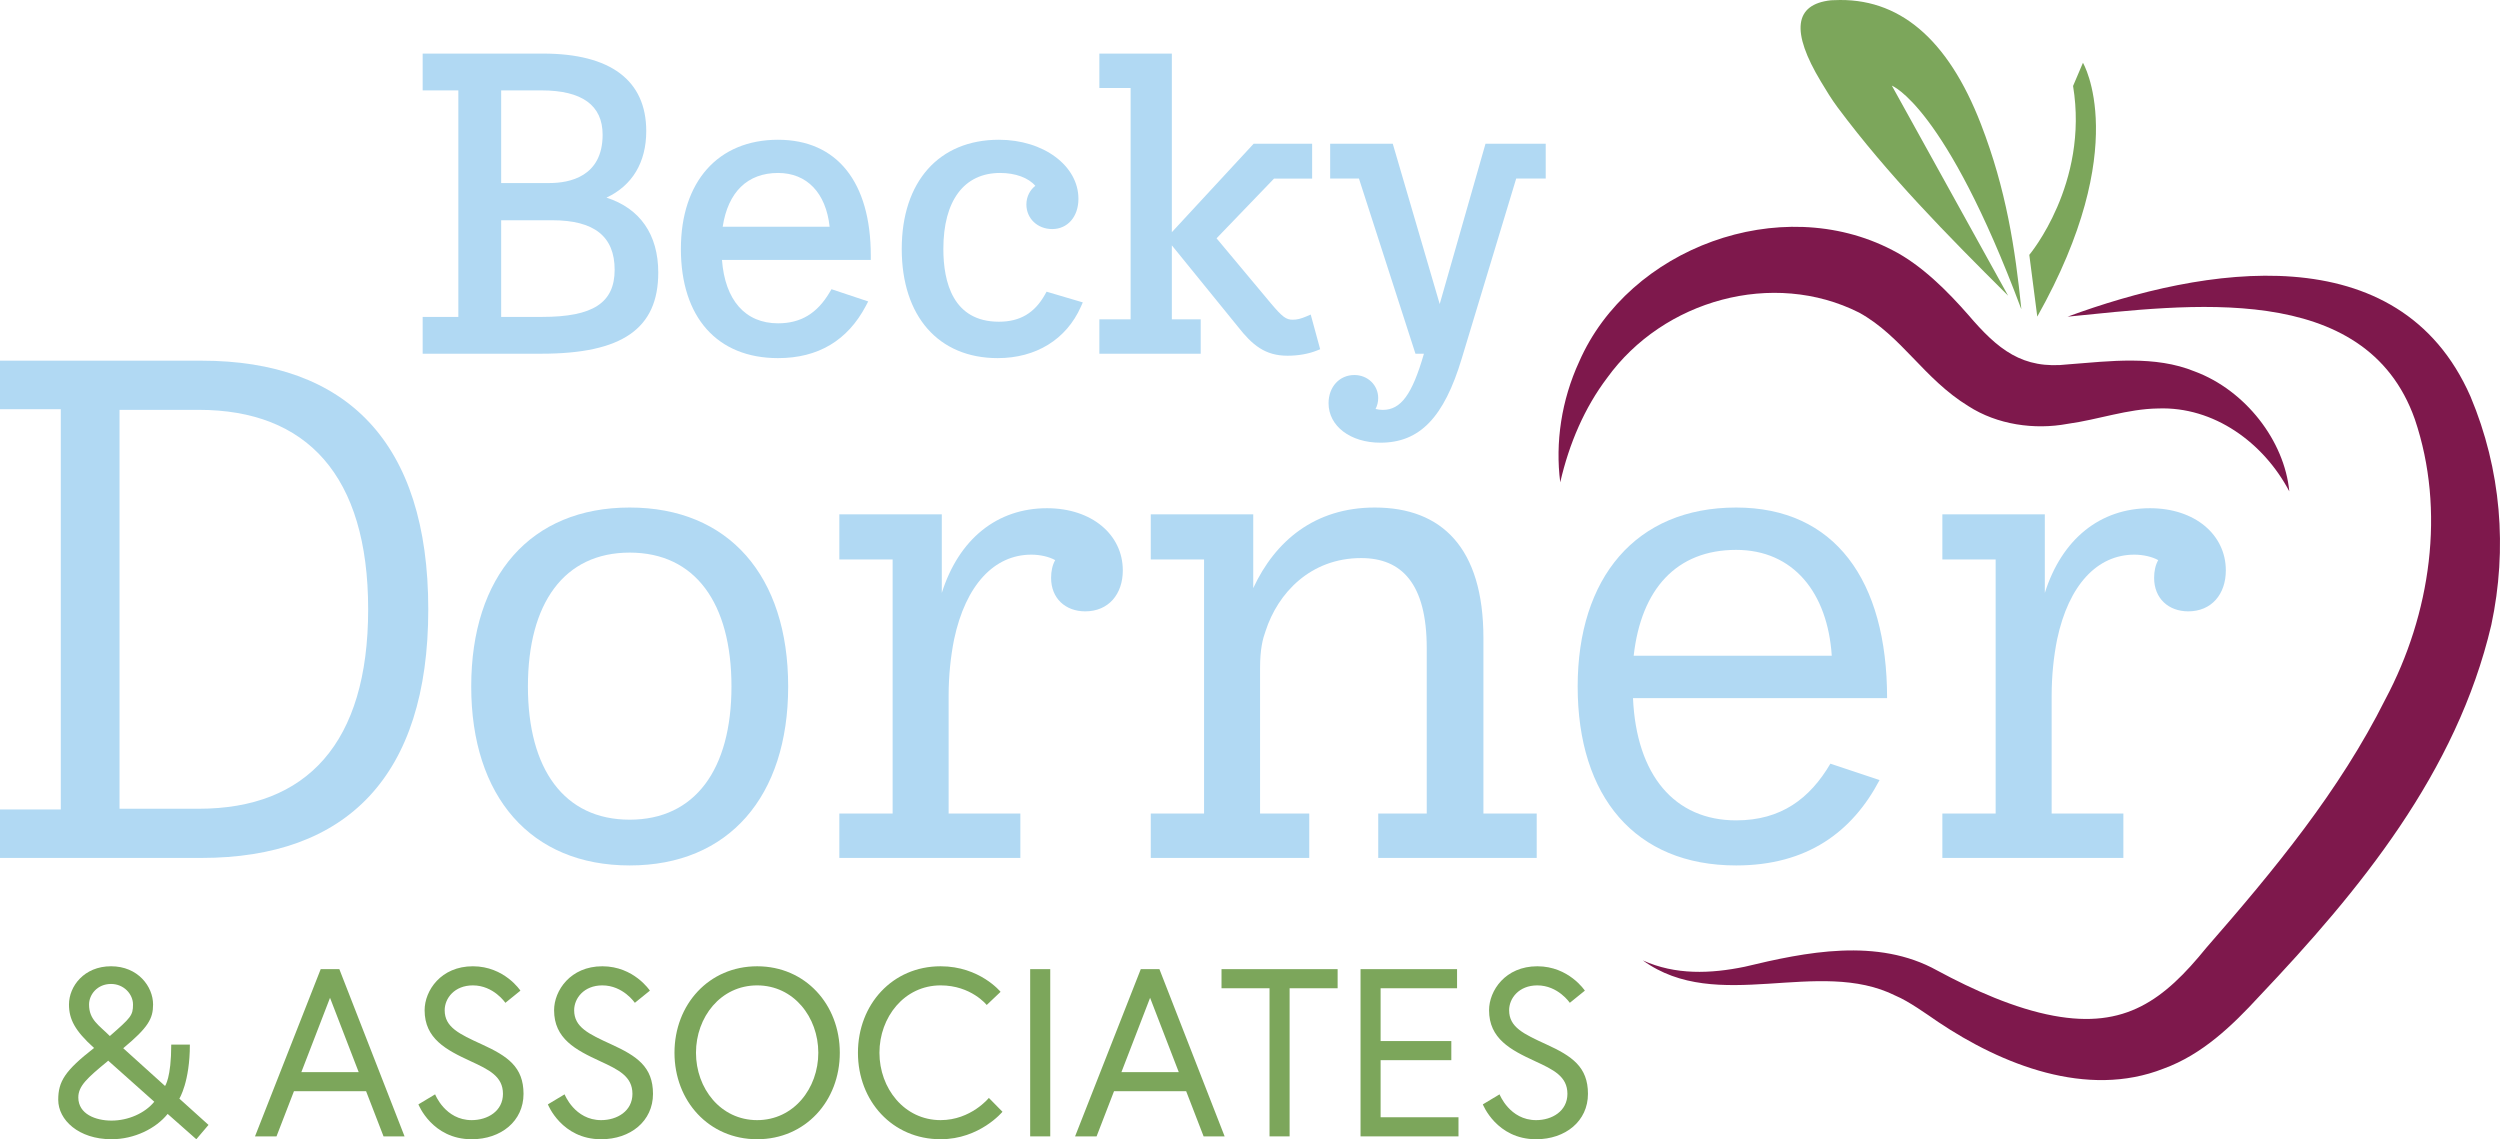 <?xml version="1.0" encoding="UTF-8"?><svg id="a" xmlns="http://www.w3.org/2000/svg" viewBox="0 0 541.523 246.77"><path d="M92.768,131.98c0,36.25-17.755,53.856-49.121,53.856H0v-10.505h13.168v-86.701H0v-10.505h43.646c31.366,0,49.121,17.606,49.121,53.855ZM79.747,131.98c0-28.999-13.316-43.203-36.694-43.203h-17.162v86.405h17.162c23.378,0,36.694-14.204,36.694-43.203Z" fill="#b1d9f3" /><path d="M102.071,148.7c0-23.969,12.873-38.764,34.325-38.764s34.328,14.795,34.328,38.764c0,23.82-12.873,38.763-34.328,38.763s-34.325-14.943-34.325-38.763ZM158.443,148.7c0-18.052-7.844-29-22.047-29s-22.044,10.948-22.044,29c0,17.901,7.841,28.851,22.044,28.851s22.047-10.95,22.047-28.851Z" fill="#b1d9f3" /><path d="M243.211,123.547c0,5.178-3.106,8.878-8.136,8.878-4.292,0-7.398-2.811-7.398-7.249,0-1.479.295-2.811.888-3.847-1.333-.74-3.257-1.184-5.18-1.184-7.988,0-14.204,6.51-16.717,18.347-.74,3.699-1.186,7.842-1.186,12.28v25.449h15.537v9.617h-39.21v-9.617h11.543v-55.04h-11.543v-9.764h22.195v17.015c3.699-11.689,11.985-18.347,22.785-18.347,9.764,0,16.422,5.77,16.422,13.463Z" fill="#b1d9f3" /><path d="M332.866,176.22v9.617h-34.328v-9.617h10.508v-35.806c0-14.056-5.475-19.53-14.204-19.53-10.95,0-18.053,7.546-20.714,15.831-.593,1.628-1.186,3.847-1.186,7.99v31.515h10.655v9.617h-34.328v-9.617h11.543v-55.04h-11.543v-9.764h22.195v15.979c4.735-10.21,13.316-17.459,26.337-17.459,14.499,0,23.522,8.729,23.522,28.258v38.026h11.543Z" fill="#b1d9f3" /><path d="M396.481,165.419l10.652,3.55c-5.917,11.245-15.684,18.494-31.071,18.494-21.897,0-34.325-14.943-34.325-38.763,0-23.525,12.575-38.764,34.325-38.764,21.307,0,32.699,15.683,32.699,41.279h-55.039c.737,16.718,9.024,26.484,22.339,26.484,9.764,0,15.979-4.735,20.419-12.28ZM353.87,142.041h42.906c-.888-13.611-8.286-22.932-20.714-22.932-12.87,0-20.567,8.434-22.192,22.932Z" fill="#b1d9f3" /><path d="M482.136,123.547c0,5.178-3.106,8.878-8.136,8.878-4.292,0-7.398-2.811-7.398-7.249,0-1.479.295-2.811.888-3.847-1.333-.74-3.257-1.184-5.18-1.184-7.988,0-14.204,6.51-16.717,18.347-.74,3.699-1.186,7.842-1.186,12.28v25.449h15.537v9.617h-39.21v-9.617h11.543v-55.04h-11.543v-9.764h22.195v17.015c3.699-11.689,11.985-18.347,22.785-18.347,9.764,0,16.422,5.77,16.422,13.463Z" fill="#b1d9f3" /><path d="M41.128,226.278c0,8.072-2.278,11.695-2.278,11.695l6.314,5.693-2.638,3.104-6.211-5.486c-2.535,3.157-7.192,5.486-12.161,5.486-7.14,0-11.54-4.192-11.54-8.539,0-3.985,1.451-6.313,7.763-11.229-4.139-3.726-5.434-6.21-5.434-9.418,0-3.933,3.261-8.28,9.108-8.28s9.108,4.398,9.108,8.28c0,3.053-1.036,4.968-6.468,9.469l9.056,8.177s1.345-1.708,1.345-8.953h4.036ZM33.418,238.645l-9.988-8.901-.156.156c-4.346,3.571-6.312,5.33-6.312,7.814,0,3.621,3.777,5.019,7.192,5.019,3.623,0,7.245-1.604,9.264-4.089ZM23.792,224.414c4.554-3.985,5.019-4.45,5.019-6.83,0-2.225-1.966-4.451-4.761-4.451-3,0-4.761,2.329-4.761,4.451,0,3.312,2.122,4.45,4.502,6.83Z" fill="#7ca65b" /><path d="M69.466,209.926h4.036l14.128,36.224h-4.554l-3.777-9.781h-15.627l-3.779,9.781h-4.657l14.231-36.224ZM65.276,232.229h12.418l-6.209-16.094-6.209,16.094Z" fill="#7ca65b" /><path d="M101.912,229.849c-5.278-2.433-9.936-4.865-9.936-11.023,0-4.242,3.518-9.521,10.452-9.521,6.832,0,10.3,5.278,10.3,5.278l-3.261,2.639s-2.535-3.778-7.039-3.778c-3.984,0-6.106,2.795-6.106,5.382,0,3.675,3.106,5.124,8.072,7.401,5.537,2.535,9.005,4.865,9.005,10.712,0,5.899-4.864,9.833-11.229,9.833-8.59,0-11.54-7.556-11.54-7.556l3.621-2.173s2.173,5.588,7.919,5.588c3.466,0,6.777-1.966,6.777-5.692,0-3.777-3-5.227-7.037-7.089Z" fill="#7ca65b" /><path d="M129.957,229.849c-5.278-2.433-9.936-4.865-9.936-11.023,0-4.242,3.518-9.521,10.452-9.521,6.832,0,10.3,5.278,10.3,5.278l-3.261,2.639s-2.535-3.778-7.039-3.778c-3.984,0-6.106,2.795-6.106,5.382,0,3.675,3.106,5.124,8.072,7.401,5.537,2.535,9.005,4.865,9.005,10.712,0,5.899-4.864,9.833-11.229,9.833-8.59,0-11.54-7.556-11.54-7.556l3.621-2.173s2.173,5.588,7.919,5.588c3.466,0,6.777-1.966,6.777-5.692,0-3.777-3-5.227-7.037-7.089Z" fill="#7ca65b" /><path d="M181.909,228.037c0,10.454-7.451,18.733-17.905,18.733s-17.905-8.28-17.905-18.733,7.451-18.732,17.905-18.732,17.905,8.28,17.905,18.732ZM177.252,228.037c0-7.71-5.331-14.593-13.248-14.593s-13.248,6.883-13.248,14.593,5.329,14.593,13.248,14.593,13.248-6.882,13.248-14.593Z" fill="#7ca65b" /><path d="M213.729,217.687s-3.362-4.244-9.986-4.244c-7.866,0-13.248,6.883-13.248,14.593s5.382,14.593,13.248,14.593c6.571,0,10.454-4.812,10.454-4.812l2.948,3.001s-4.914,5.951-13.401,5.951c-10.454,0-17.905-8.28-17.905-18.733s7.451-18.732,17.905-18.732c8.487,0,12.989,5.536,12.989,5.536l-3.002,2.847Z" fill="#7ca65b" /><path d="M223.145,209.926h4.348v36.224h-4.348v-36.224Z" fill="#7ca65b" /><path d="M247.103,209.926h4.036l14.128,36.224h-4.554l-3.777-9.781h-15.629l-3.777,9.781h-4.657l14.231-36.224ZM242.911,232.229h12.42l-6.211-16.094-6.209,16.094Z" fill="#7ca65b" /><path d="M274.992,214.065h-10.401v-4.139h25.15v4.139h-10.401v32.084h-4.348v-32.084Z" fill="#7ca65b" /><path d="M299.053,225.502h15.317v4.139h-15.317v12.368h16.869v4.14h-21.217v-36.224h20.907v4.139h-16.56v11.437Z" fill="#7ca65b" /><path d="M332.48,229.849c-5.278-2.433-9.936-4.865-9.936-11.023,0-4.242,3.518-9.521,10.454-9.521,6.83,0,10.298,5.278,10.298,5.278l-3.261,2.639s-2.535-3.778-7.037-3.778c-3.986,0-6.108,2.795-6.108,5.382,0,3.675,3.106,5.124,8.075,7.401,5.537,2.535,9.003,4.865,9.003,10.712,0,5.899-4.864,9.833-11.229,9.833-8.59,0-11.54-7.556-11.54-7.556l3.621-2.173s2.175,5.588,7.919,5.588c3.468,0,6.78-1.966,6.78-5.692,0-3.777-3.002-5.227-7.039-7.089Z" fill="#7ca65b" /><path d="M495.884,106.437c-5.58-10.6-16.351-18.4-28.415-17.959-6.679.093-12.905,2.411-19.628,3.334-7.19,1.335-15.232.181-21.464-3.836-9.67-5.921-14.442-15.187-23.676-20.265-18.614-9.371-42.404-2.765-54.603,14.169-4.829,6.393-8.2,14.144-10.136,22.594-1.103-8.606.255-17.783,4.103-26.135,10.782-24.649,43.588-36.752,67.783-24.192,6.416,3.235,12.19,9.139,16.483,14.036,6.408,7.501,11.731,11.908,21.732,10.733,8.929-.68,18.674-1.99,27.326,1.54,10.981,4.081,19.455,15.021,20.496,25.98h0Z" fill="#7e184c" /><path d="M447.863,68.593c29.333-10.822,71.765-18.02,87.267,17.291,6.653,15.821,8.035,32.964,4.511,49.479-7.507,31.995-28.548,57.536-50.278,80.457-5.845,6.349-12.315,12.596-20.7,15.648-16.634,6.57-35.143-.921-48.808-10.082-2.538-1.731-6.404-4.511-9.213-5.686-16.828-8.457-38.642,4.05-54.79-7.669,7.065,3.198,14.668,2.899,22.074,1.373,13.124-3.158,28.734-6.396,41.687.814,7.893,4.256,16.833,8.255,25.218,9.802,15.548,2.886,23.901-3.413,33.067-14.711,14.77-16.921,28.843-33.965,38.791-53.839,9.826-18.437,13.086-40.859,6.392-60.644-10.7-30.347-49.424-24.759-75.218-22.233h0Z" fill="#7e184c" /><path d="M409.794,18.555s11.532,4.299,27.992,48.292c.018.018.036.035.053.053-1.34-13.065-3.271-25.839-8.744-39.994C421.902,8.301,411.246-.643,397.264.036c-.216.01-.444,0-.653.023-7.983.864-8.723,6.749-2.178,17.626,1.119,1.86,2.255,3.755,3.58,5.534,10.963,14.716,23.665,27.592,36.966,40.833l-25.184-45.495Z" fill="#7ca65b" /><path d="M441.293,68.579l-1.728-13.375s12.957-15.39,9.481-36.581l2.139-5.024s10.812,18.186-9.892,54.98Z" fill="#7ca65b" /><path d="M131.367,42.809c5.584-2.605,8.616-7.627,8.616-14.411,0-10.985-7.728-16.791-22.349-16.791h-26.08v7.973h7.728v49.064h-7.728v7.973h25.734c17.495,0,25.298-5.42,25.298-17.573,0-8.24-3.954-13.91-11.218-16.235ZM133.138,58.437c0,7.155-4.689,10.208-15.677,10.208h-8.905v-20.936h11.075c9.089,0,13.508,3.509,13.508,10.728ZM108.556,39.648v-20.068h8.731c8.79,0,13.246,3.23,13.246,9.6,0,9.108-7.212,10.468-11.51,10.468h-10.467Z" fill="#b1d9f3" /><path d="M168.534,30.272c-12.982,0-21.047,9.062-21.047,23.651,0,14.809,7.869,23.649,21.047,23.649,8.67,0,15.074-3.813,19.031-11.335l.495-.943-7.954-2.651-.372.631c-2.713,4.611-6.272,6.758-11.199,6.758-7.094,0-11.487-4.989-12.149-13.73h32.237v-.904c0-15.968-7.323-25.126-20.088-25.126ZM168.534,37.464c6.26,0,10.384,4.333,11.169,11.647h-23.16c1.147-7.522,5.377-11.647,11.991-11.647Z" fill="#b1d9f3" /><path d="M226.347,63.81c-2.254,4.009-5.424,5.877-9.977,5.877-9.944,0-12.031-8.572-12.031-15.764,0-10.46,4.48-16.459,12.292-16.459,3.333,0,6.154,1.052,7.631,2.792-1.067.81-1.938,2.251-1.938,4.03,0,3.039,2.405,5.331,5.594,5.331,3.345,0,5.679-2.692,5.679-6.546,0-7.177-7.568-12.799-17.227-12.799-12.98,0-21.045,9.062-21.045,23.651s7.966,23.649,20.785,23.649c8.305,0,14.871-4.056,18.016-11.129l.419-.942-7.846-2.32-.353.629Z" fill="#b1d9f3" /><path d="M282.957,68.544c-1.192.509-2.016.708-2.944.708-1.432,0-2.221-.589-4.687-3.495l-11.809-14.136,12.453-12.941h8.248v-7.539h-12.674l-17.712,19.152V11.607h-15.7v7.451h6.771v50.107h-6.771v7.452h21.951v-7.452h-6.251v-16.019l14.271,17.568c3.14,4.015,5.912,6.338,10.783,6.338,2.296,0,4.543-.393,6.326-1.107l.749-.299-2.047-7.51-.956.409Z" fill="#b1d9f3" /><path d="M321.772,31.14l-9.918,34.719-10.165-34.719h-13.562v7.539h6.234l12.241,37.938h1.835c-2.544,8.848-5,12.169-8.901,12.169-.525,0-1.039-.065-1.571-.199.377-.752.565-1.545.565-2.369,0-2.796-2.266-4.985-5.158-4.985-3.241,0-5.594,2.571-5.594,6.113,0,4.951,4.725,8.545,11.237,8.545,8.507,0,13.778-5.463,17.622-18.267l11.784-38.945h6.397v-7.539h-13.046Z" fill="#b1d9f3" /></svg>